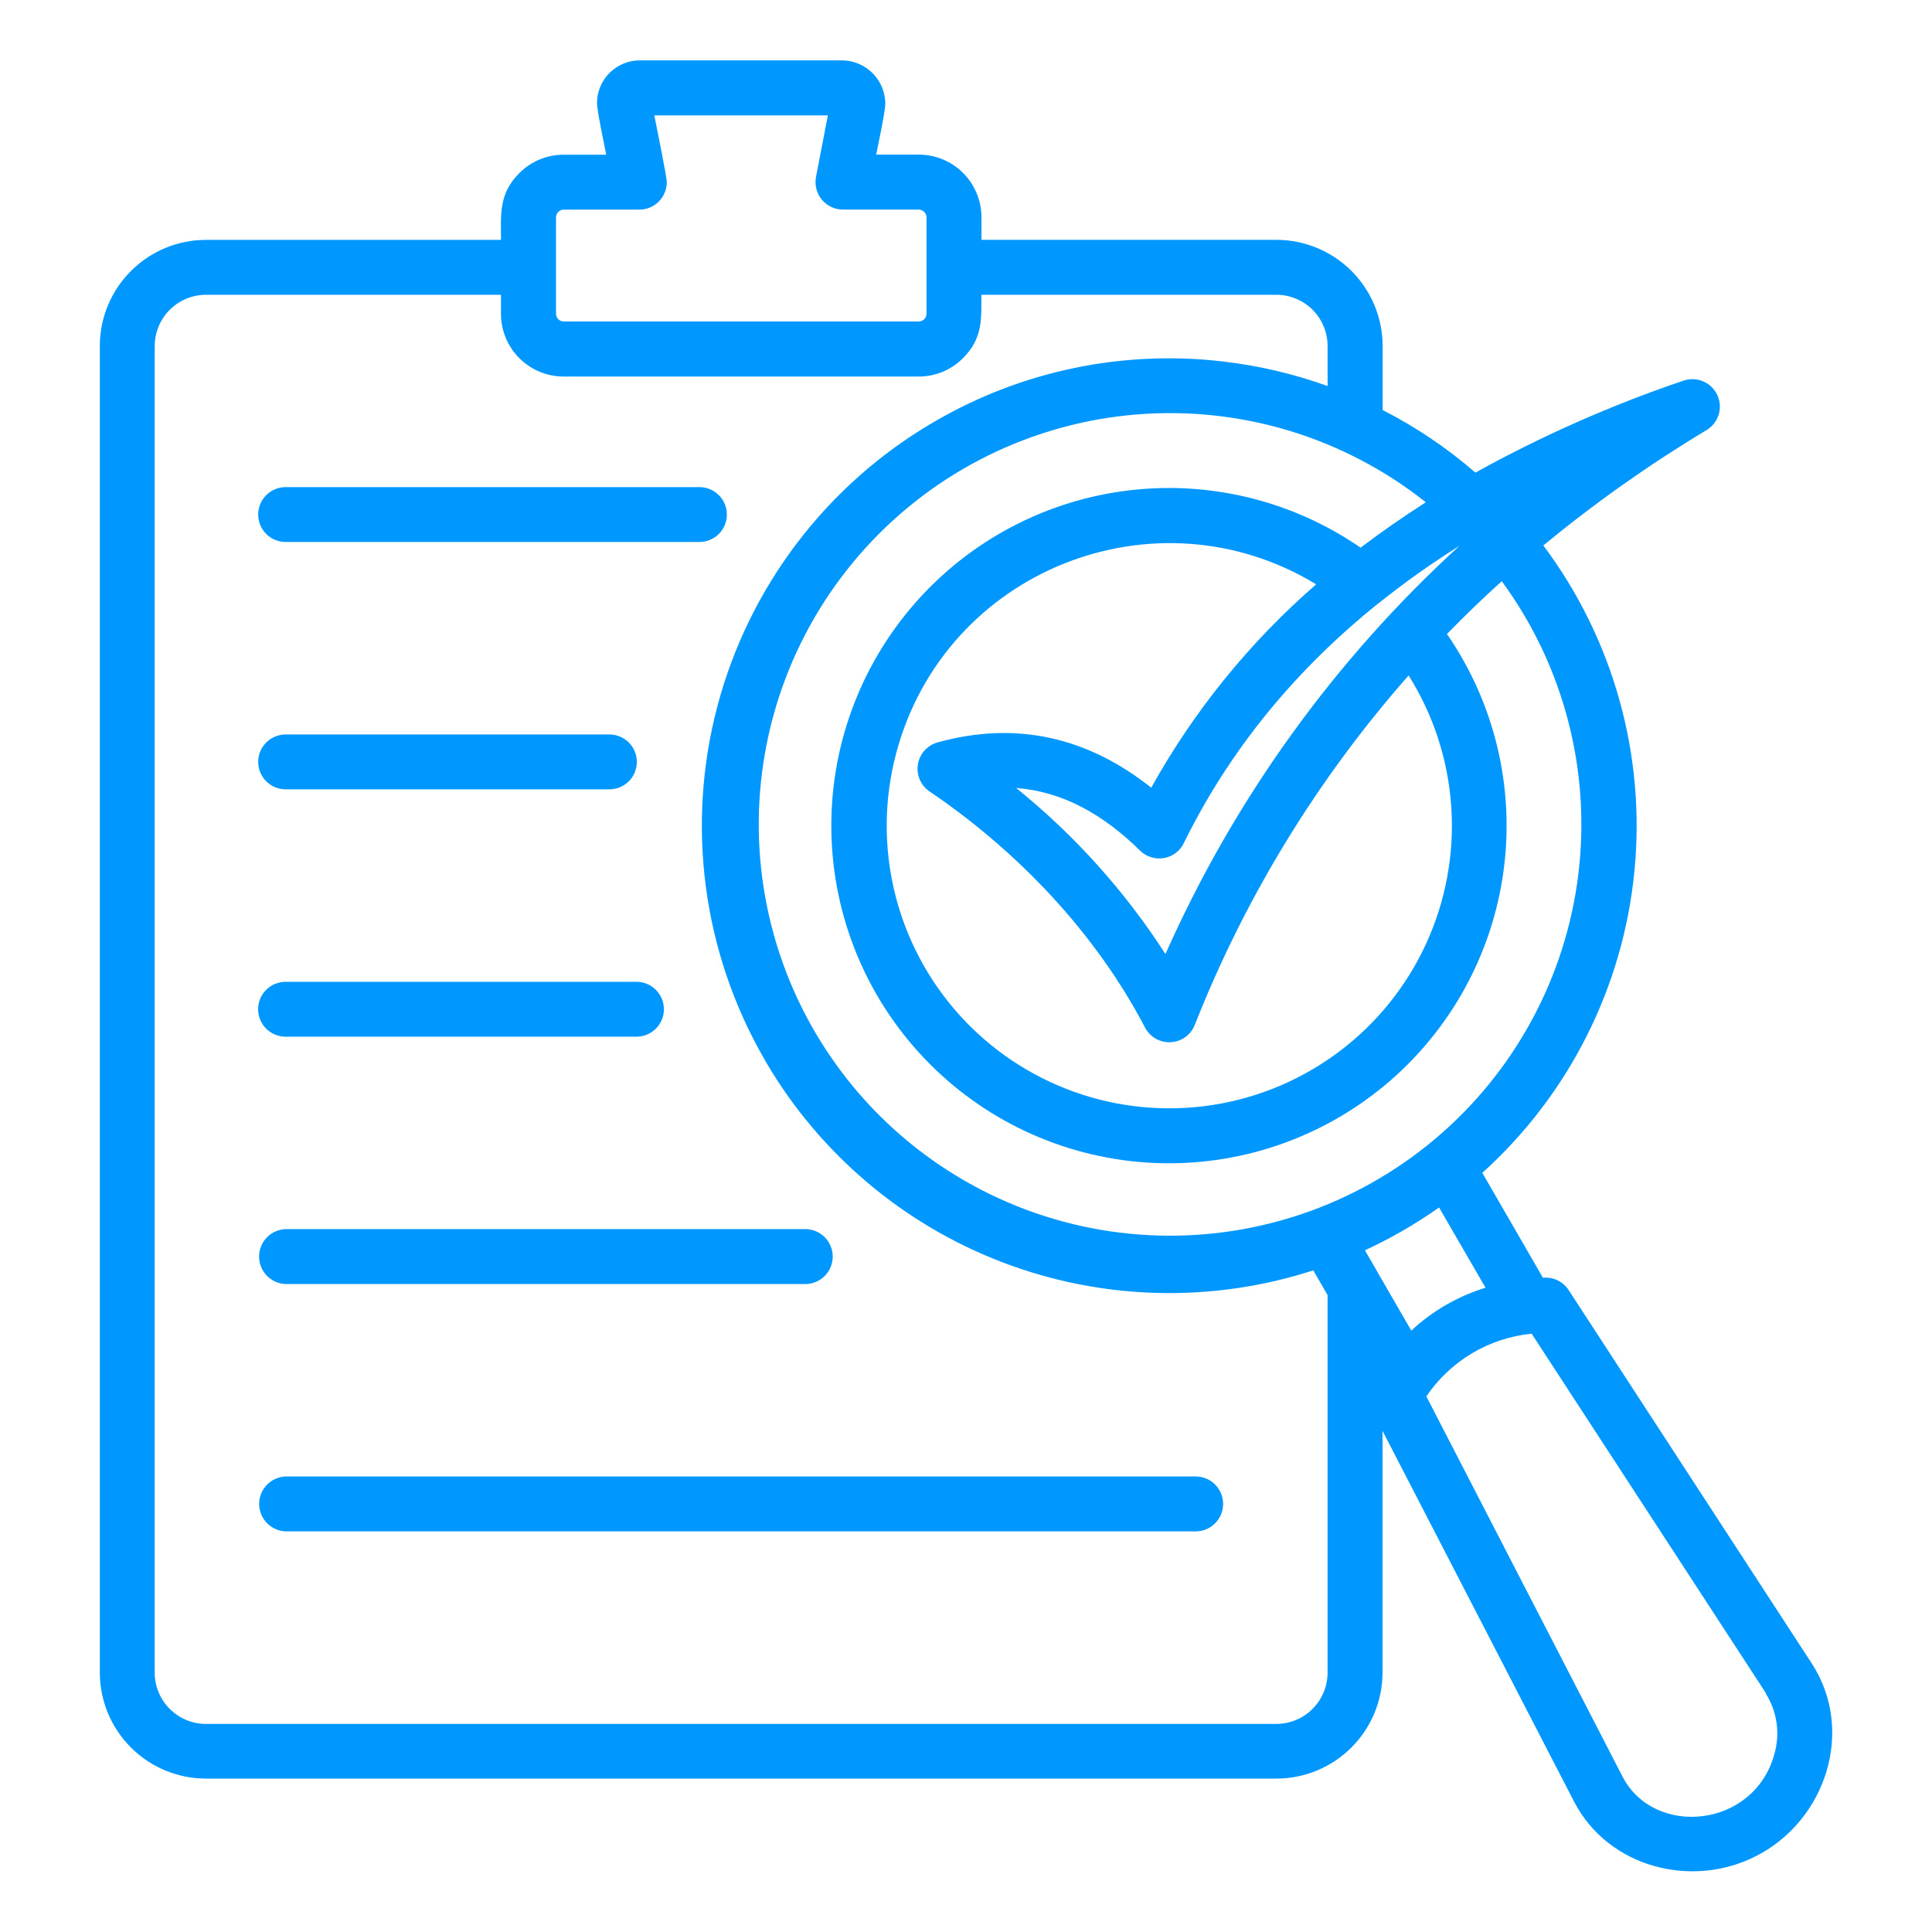 <?xml version="1.0" encoding="UTF-8"?> <svg xmlns="http://www.w3.org/2000/svg" width="80" height="80" viewBox="0 0 80 80" fill="none"><path fill-rule="evenodd" clip-rule="evenodd" d="M38.042 8.678H34.902C34.735 8.678 34.57 8.64 34.419 8.569C34.269 8.498 34.135 8.394 34.029 8.266C33.923 8.137 33.846 7.987 33.804 7.825C33.763 7.664 33.757 7.495 33.788 7.331L34.281 4.778H27.094C27.169 5.162 27.611 7.32 27.611 7.544C27.611 7.693 27.582 7.841 27.524 7.978C27.467 8.116 27.384 8.242 27.278 8.347C27.173 8.452 27.047 8.536 26.91 8.593C26.772 8.65 26.624 8.68 26.475 8.68H23.336C23.253 8.683 23.174 8.718 23.116 8.777C23.058 8.837 23.025 8.917 23.023 9V13C23.026 13.082 23.06 13.16 23.118 13.218C23.176 13.276 23.254 13.31 23.336 13.312H38.042C38.126 13.312 38.206 13.279 38.266 13.221C38.326 13.163 38.361 13.084 38.364 13V8.998C38.363 8.914 38.328 8.833 38.268 8.773C38.208 8.713 38.127 8.679 38.042 8.678ZM73.125 70.114L63.422 55.225C62.549 55.311 61.706 55.589 60.953 56.037C60.199 56.486 59.554 57.096 59.062 57.822L67.188 73.569C68.492 76.094 72.636 75.711 73.473 72.631C73.594 72.211 73.625 71.771 73.563 71.338C73.501 70.906 73.348 70.491 73.114 70.122L73.125 70.114ZM54.495 24.192C47.834 20.152 39.108 23.622 37.105 31.205C36.609 33.081 36.588 35.052 37.044 36.938C37.499 38.825 38.417 40.569 39.714 42.013C41.011 43.456 42.648 44.555 44.475 45.209C46.302 45.863 48.264 46.052 50.182 45.76C52.101 45.467 53.917 44.702 55.466 43.533C57.016 42.364 58.25 40.828 59.058 39.063C59.866 37.298 60.222 35.361 60.095 33.424C59.968 31.487 59.36 29.612 58.328 27.969C54.559 32.245 51.561 37.144 49.47 42.447C49.389 42.648 49.253 42.821 49.077 42.947C48.9 43.073 48.692 43.145 48.476 43.156C48.259 43.167 48.045 43.116 47.856 43.009C47.668 42.902 47.515 42.743 47.414 42.552C45.397 38.686 42.191 35.278 38.492 32.773C38.313 32.652 38.172 32.483 38.087 32.284C38.001 32.086 37.973 31.867 38.008 31.654C38.042 31.44 38.136 31.241 38.28 31.08C38.424 30.918 38.611 30.801 38.819 30.742C42.081 29.836 45.05 30.531 47.67 32.617C49.438 29.436 51.748 26.587 54.495 24.2V24.192ZM57.105 24.964C58.168 24.114 59.279 23.325 60.433 22.602C55.252 27.335 51.107 33.09 48.259 39.505C46.579 36.898 44.492 34.577 42.078 32.63C43.997 32.772 45.683 33.723 47.208 35.222C47.339 35.352 47.501 35.447 47.678 35.5C47.855 35.553 48.042 35.562 48.223 35.526C48.404 35.49 48.574 35.41 48.717 35.294C48.86 35.178 48.973 35.028 49.045 34.858C50.864 31.18 53.441 27.969 56.777 25.225L57.105 24.959V24.964ZM59.034 20.802C58.097 21.402 57.198 22.027 56.339 22.677C53.467 20.697 49.959 19.862 46.503 20.337C43.047 20.811 39.893 22.56 37.661 25.241C35.429 27.921 34.279 31.339 34.437 34.824C34.596 38.308 36.051 41.608 38.518 44.074C40.984 46.541 44.284 47.996 47.769 48.155C51.253 48.313 54.671 47.164 57.352 44.931C60.032 42.699 61.781 39.545 62.255 36.089C62.73 32.633 61.895 29.125 59.916 26.253C60.645 25.504 61.401 24.775 62.184 24.066C64.739 27.549 65.874 31.874 65.36 36.163C64.846 40.452 62.721 44.386 59.416 47.167C56.11 49.949 51.871 51.371 47.557 51.144C43.243 50.918 39.177 49.061 36.18 45.949C33.184 42.837 31.483 38.702 31.42 34.383C31.358 30.063 32.939 25.881 35.844 22.684C38.749 19.486 42.76 17.512 47.066 17.162C51.372 16.811 55.65 18.109 59.034 20.794V20.802ZM54.972 53.614V69.269C54.969 69.829 54.746 70.366 54.349 70.762C53.953 71.158 53.417 71.382 52.856 71.384H8.52C7.96 71.382 7.424 71.158 7.028 70.761C6.632 70.365 6.409 69.829 6.406 69.269V14.322C6.409 13.762 6.632 13.225 7.028 12.829C7.424 12.433 7.96 12.209 8.52 12.206H20.744V12.998C20.745 13.686 21.018 14.345 21.504 14.831C21.99 15.317 22.649 15.591 23.336 15.592H38.042C38.383 15.592 38.72 15.525 39.035 15.395C39.349 15.264 39.635 15.072 39.875 14.831C40.7 14.006 40.636 13.214 40.636 12.206H52.858C53.418 12.208 53.955 12.432 54.352 12.828C54.748 13.225 54.971 13.761 54.973 14.322V15.984C53.568 15.479 52.109 15.137 50.625 14.966C46.505 14.486 42.34 15.349 38.75 17.427C38.704 17.45 38.66 17.475 38.617 17.503C34.214 20.087 31.011 24.307 29.705 29.243C28.4 34.178 29.098 39.43 31.647 43.853C31.67 43.899 31.695 43.944 31.723 43.987C33.955 47.788 37.417 50.713 41.536 52.28C45.656 53.846 50.187 53.961 54.38 52.603L54.966 53.617L54.972 53.614ZM61.378 48.562L63.889 52.909C64.1 52.888 64.314 52.926 64.504 53.02C64.695 53.113 64.855 53.259 64.967 53.439L75.019 68.875C76.82 71.644 75.617 75.361 72.739 76.844C70.061 78.228 66.589 77.33 65.177 74.597L57.248 59.25V69.259C57.246 70.422 56.782 71.537 55.96 72.36C55.137 73.182 54.023 73.646 52.859 73.648H8.52C7.357 73.645 6.243 73.182 5.421 72.36C4.598 71.537 4.135 70.422 4.133 69.259V14.322C4.135 13.159 4.598 12.044 5.421 11.222C6.243 10.399 7.357 9.936 8.52 9.933H20.744C20.744 8.867 20.648 8.022 21.505 7.167C21.745 6.926 22.03 6.734 22.344 6.604C22.659 6.473 22.996 6.406 23.336 6.406H25.102C25.028 6.02 24.719 4.566 24.719 4.267C24.721 3.799 24.907 3.351 25.238 3.02C25.569 2.689 26.017 2.502 26.484 2.5H34.894C35.361 2.51 35.806 2.701 36.135 3.032C36.464 3.363 36.652 3.81 36.659 4.277C36.659 4.611 36.362 5.995 36.281 6.402H38.047C38.734 6.402 39.393 6.676 39.88 7.162C40.366 7.648 40.639 8.306 40.641 8.994V9.931H52.862C54.026 9.934 55.14 10.398 55.963 11.22C56.785 12.043 57.249 13.157 57.252 14.32V16.977C58.632 17.683 59.922 18.553 61.094 19.569C63.847 18.044 66.731 16.769 69.713 15.761C69.981 15.669 70.274 15.681 70.534 15.795C70.794 15.908 71.002 16.115 71.118 16.374C71.233 16.633 71.247 16.926 71.158 17.195C71.068 17.464 70.881 17.69 70.633 17.828C68.276 19.246 66.028 20.836 63.906 22.586C66.801 26.452 68.147 31.26 67.679 36.067C67.212 40.874 64.964 45.332 61.378 48.567V48.562ZM61.511 53.319L59.589 50C58.621 50.682 57.593 51.275 56.519 51.773L58.438 55.097C59.314 54.282 60.364 53.676 61.508 53.323L61.511 53.319ZM11.823 63.411H49.552C49.846 63.4 50.124 63.276 50.328 63.063C50.533 62.852 50.647 62.569 50.647 62.274C50.647 61.98 50.533 61.697 50.328 61.485C50.124 61.273 49.846 61.148 49.552 61.138H11.827C11.532 61.148 11.254 61.273 11.05 61.485C10.845 61.697 10.731 61.98 10.731 62.274C10.731 62.569 10.845 62.852 11.05 63.063C11.254 63.276 11.532 63.4 11.827 63.411H11.823ZM11.823 53.169H33.386C33.68 53.158 33.959 53.033 34.163 52.821C34.367 52.609 34.481 52.326 34.481 52.032C34.481 51.738 34.367 51.455 34.163 51.243C33.959 51.031 33.68 50.906 33.386 50.895H11.823C11.529 50.906 11.251 51.031 11.046 51.243C10.842 51.455 10.728 51.738 10.728 52.032C10.728 52.326 10.842 52.609 11.046 52.821C11.251 53.033 11.529 53.158 11.823 53.169ZM11.823 42.927H26.355C26.656 42.927 26.945 42.807 27.158 42.594C27.371 42.381 27.491 42.092 27.491 41.791C27.491 41.489 27.371 41.2 27.158 40.987C26.945 40.774 26.656 40.655 26.355 40.655H11.823C11.522 40.655 11.233 40.774 11.02 40.987C10.807 41.2 10.688 41.489 10.688 41.791C10.688 42.092 10.807 42.381 11.02 42.594C11.233 42.807 11.522 42.927 11.823 42.927ZM11.823 32.684H25.234C25.384 32.684 25.531 32.655 25.669 32.598C25.807 32.541 25.932 32.457 26.038 32.352C26.143 32.246 26.227 32.121 26.284 31.983C26.341 31.845 26.37 31.698 26.37 31.548C26.37 31.399 26.341 31.252 26.284 31.114C26.227 30.976 26.143 30.851 26.038 30.745C25.932 30.64 25.807 30.556 25.669 30.499C25.531 30.442 25.384 30.413 25.234 30.413H11.827C11.677 30.413 11.53 30.442 11.392 30.499C11.254 30.556 11.129 30.64 11.023 30.745C10.918 30.851 10.834 30.976 10.777 31.114C10.72 31.252 10.691 31.399 10.691 31.548C10.691 31.698 10.72 31.845 10.777 31.983C10.834 32.121 10.918 32.246 11.023 32.352C11.129 32.457 11.254 32.541 11.392 32.598C11.53 32.655 11.677 32.684 11.827 32.684H11.823ZM11.823 22.442H28.962C29.112 22.442 29.259 22.413 29.397 22.356C29.535 22.299 29.66 22.215 29.766 22.11C29.871 22.004 29.955 21.879 30.012 21.741C30.069 21.603 30.098 21.455 30.098 21.306C30.098 21.157 30.069 21.009 30.012 20.872C29.955 20.734 29.871 20.608 29.766 20.503C29.66 20.398 29.535 20.314 29.397 20.257C29.259 20.2 29.112 20.17 28.962 20.17H11.827C11.525 20.17 11.236 20.29 11.023 20.503C10.81 20.716 10.691 21.005 10.691 21.306C10.691 21.608 10.81 21.896 11.023 22.11C11.236 22.323 11.525 22.442 11.827 22.442H11.823Z" fill="#0098FF"></path></svg> 